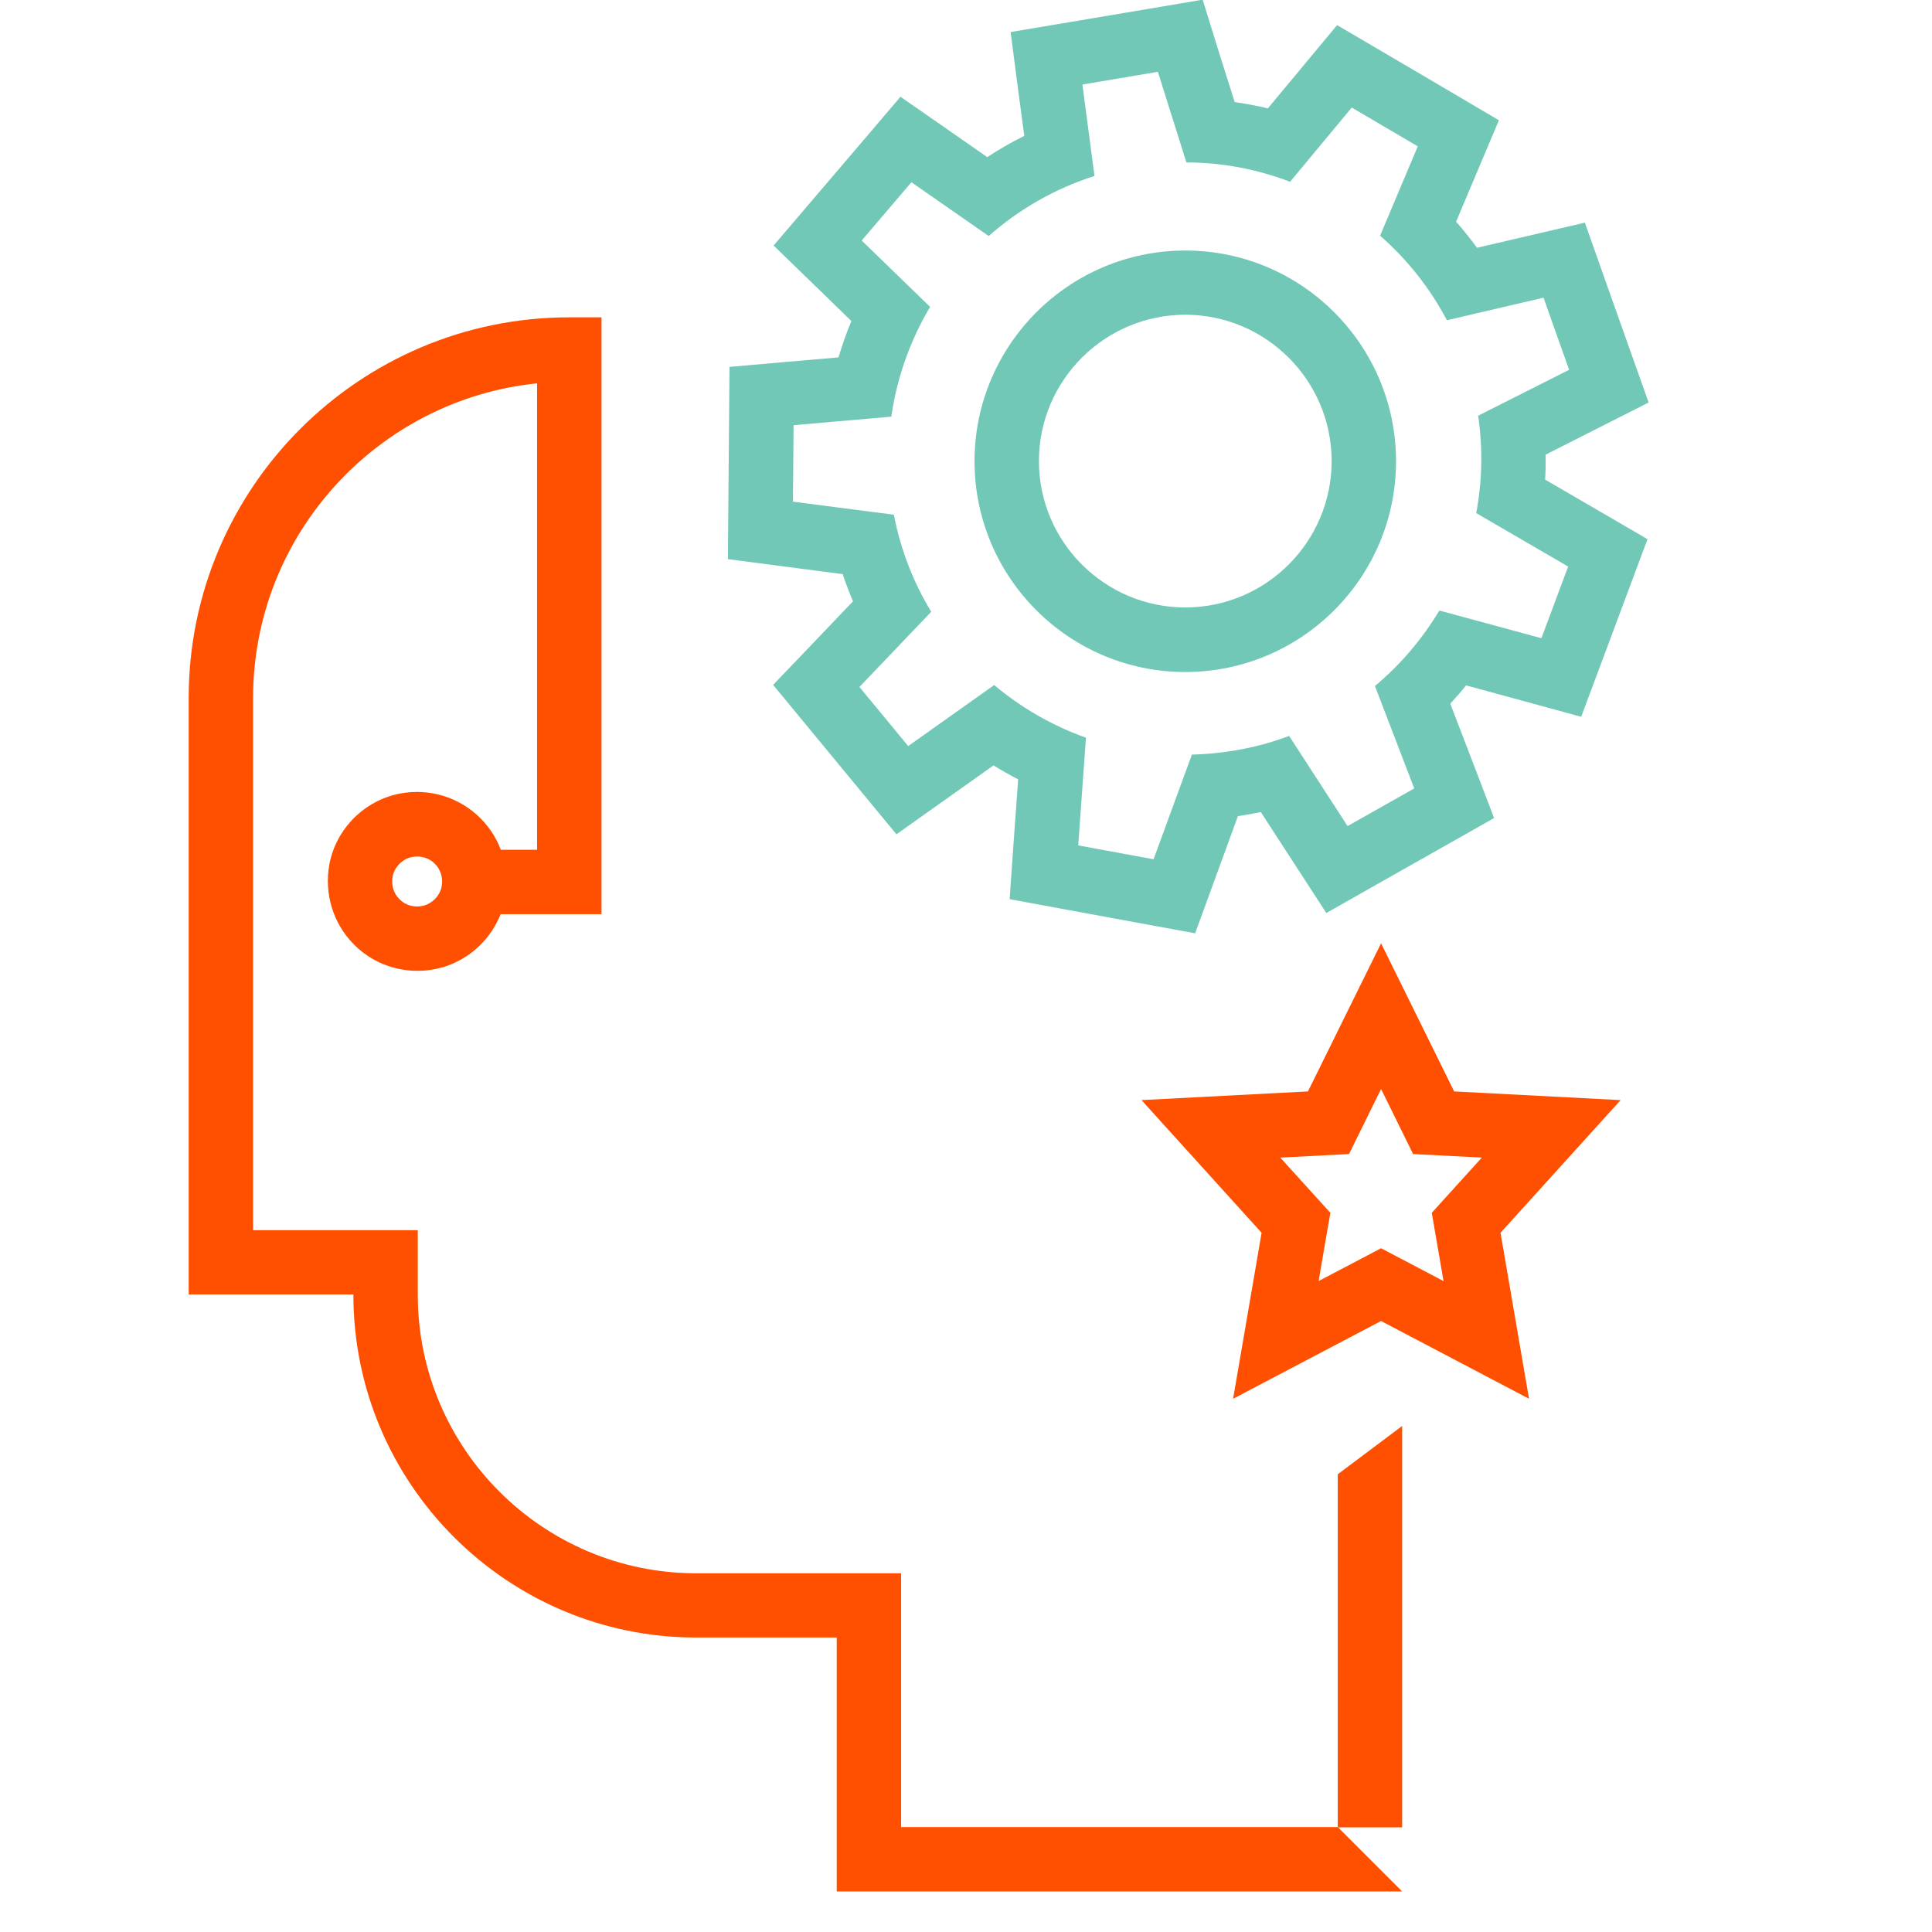 <?xml version="1.0" encoding="UTF-8"?><svg id="a" xmlns="http://www.w3.org/2000/svg" viewBox="0 0 120 120"><defs><style>.b{fill:#fe5000;}.c{fill:#72c8b6;}</style></defs><path class="c" d="M73.62,41.74c-7.22,0-13.09-5.87-13.09-13.09s5.87-13.09,13.09-13.09,13.09,5.87,13.09,13.09-5.87,13.09-13.09,13.09Zm0-22.19c-5.01,0-9.09,4.08-9.09,9.09s4.08,9.09,9.09,9.09,9.09-4.08,9.09-9.09-4.08-9.09-9.09-9.09Z"/><path class="c" d="M71.93,4.5l1.76,5.59c2.24,0,4.42,.43,6.44,1.2l3.83-4.61,4.1,2.41-2.34,5.55c1.67,1.46,3.09,3.24,4.15,5.25l6-1.4,1.59,4.48-5.65,2.85c.3,2.06,.25,4.1-.12,6.05l5.71,3.32-1.66,4.45-6.34-1.72c-1.06,1.77-2.41,3.36-4,4.69l2.44,6.36-4.14,2.34-3.63-5.6c-1.09,.41-2.23,.72-3.42,.91-.88,.15-1.76,.23-2.62,.25l-2.38,6.5-4.68-.86,.48-6.69c-2.08-.74-4.01-1.85-5.7-3.27l-5.34,3.79-3.03-3.67,4.46-4.67c-1.1-1.81-1.9-3.84-2.32-6.03l-6.27-.81,.04-4.75,6.07-.53c.35-2.44,1.18-4.75,2.41-6.82l-4.25-4.12,3.09-3.62,4.8,3.34c1.87-1.65,4.09-2.94,6.57-3.73l-.75-5.68,4.69-.79M74.7-.02l-3.43,.58-4.69,.79-3.81,.64,.5,3.83,.35,2.62c-.79,.39-1.56,.83-2.3,1.32l-2.41-1.68-2.98-2.07-2.35,2.76-3.09,3.62-2.44,2.86,2.69,2.61,2.14,2.08c-.31,.74-.57,1.49-.8,2.26l-3.15,.27-3.62,.32-.03,3.64-.04,4.75-.03,3.55,3.52,.46,3.61,.47c.19,.57,.41,1.14,.64,1.69l-2.5,2.62-2.46,2.57,2.26,2.74,3.03,3.67,2.37,2.87,3.03-2.15,3-2.13c.5,.31,1.01,.6,1.53,.87l-.28,3.87-.25,3.57,3.52,.65,4.68,.86,3.32,.61,1.16-3.17,1.5-4.11c.13-.02,.27-.04,.4-.06,.34-.06,.68-.12,1.02-.19l2.02,3.11,2.05,3.16,3.28-1.86,4.14-2.34,3-1.7-1.23-3.22-1.49-3.88c.34-.37,.67-.75,.98-1.14l3.63,.99,3.52,.96,1.28-3.42,1.66-4.45,1.18-3.16-2.92-1.7-3.44-2c.03-.52,.04-1.03,.03-1.55l3.26-1.65,3.14-1.59-1.18-3.32-1.59-4.48-1.19-3.37-3.48,.81-3.22,.75c-.41-.56-.84-1.1-1.3-1.62l1.3-3.08,1.36-3.22-3.02-1.78-4.1-2.41-2.93-1.72-2.17,2.61-2.13,2.56c-.68-.16-1.37-.29-2.06-.39l-.95-3L74.7-.02h0Z"/><path class="b" d="M25.93,60.3c-1.47,0-2.89-.57-3.94-1.63-1.3-1.3-1.87-3.17-1.53-5,.42-2.2,2.18-3.96,4.38-4.38,1.82-.35,3.69,.22,5,1.53s1.87,3.17,1.53,5c-.42,2.2-2.18,3.96-4.38,4.38h0c-.35,.07-.71,.1-1.06,.1Zm-.02-7.1c-.1,0-.21,.01-.32,.03-.58,.11-1.09,.62-1.2,1.2-.1,.53,.05,1.05,.42,1.42,.37,.37,.88,.53,1.42,.42,.58-.11,1.09-.62,1.2-1.2,.1-.53-.05-1.05-.42-1.42-.3-.3-.69-.45-1.1-.45Z"/><path class="b" d="M76.59,86.88l1.77-10.31-7.46-8.24,10.34-.54,4.54-9.2,4.54,9.2,10.34,.54-7.46,8.24,1.77,10.31-9.19-4.83-9.19,4.83Zm9.19-9.35l3.88,2.04-.73-4.24,3.11-3.43-4.27-.22-1.99-4.04-1.99,4.04-4.27,.22,3.11,3.43-.73,4.24,3.88-2.04Z"/><g><polygon class="b" points="87.09 88.57 83.09 91.57 83.09 113.5 87.09 113.5 87.09 88.57"/><path class="b" d="M55.97,97.72h-12.73c-9.53,0-17.29-7.76-17.29-17.29v-4.02H15.72V43.35c0-10.15,7.75-18.53,17.64-19.54v28.97h-3.95v4h7.95V19.71h-2c-13.04,0-23.64,10.6-23.64,23.64v37.05h10.23v.02c0,11.74,9.55,21.29,21.29,21.29h8.73v15.77h35.12l-4-4h-27.12v-15.77Z"/></g></svg>